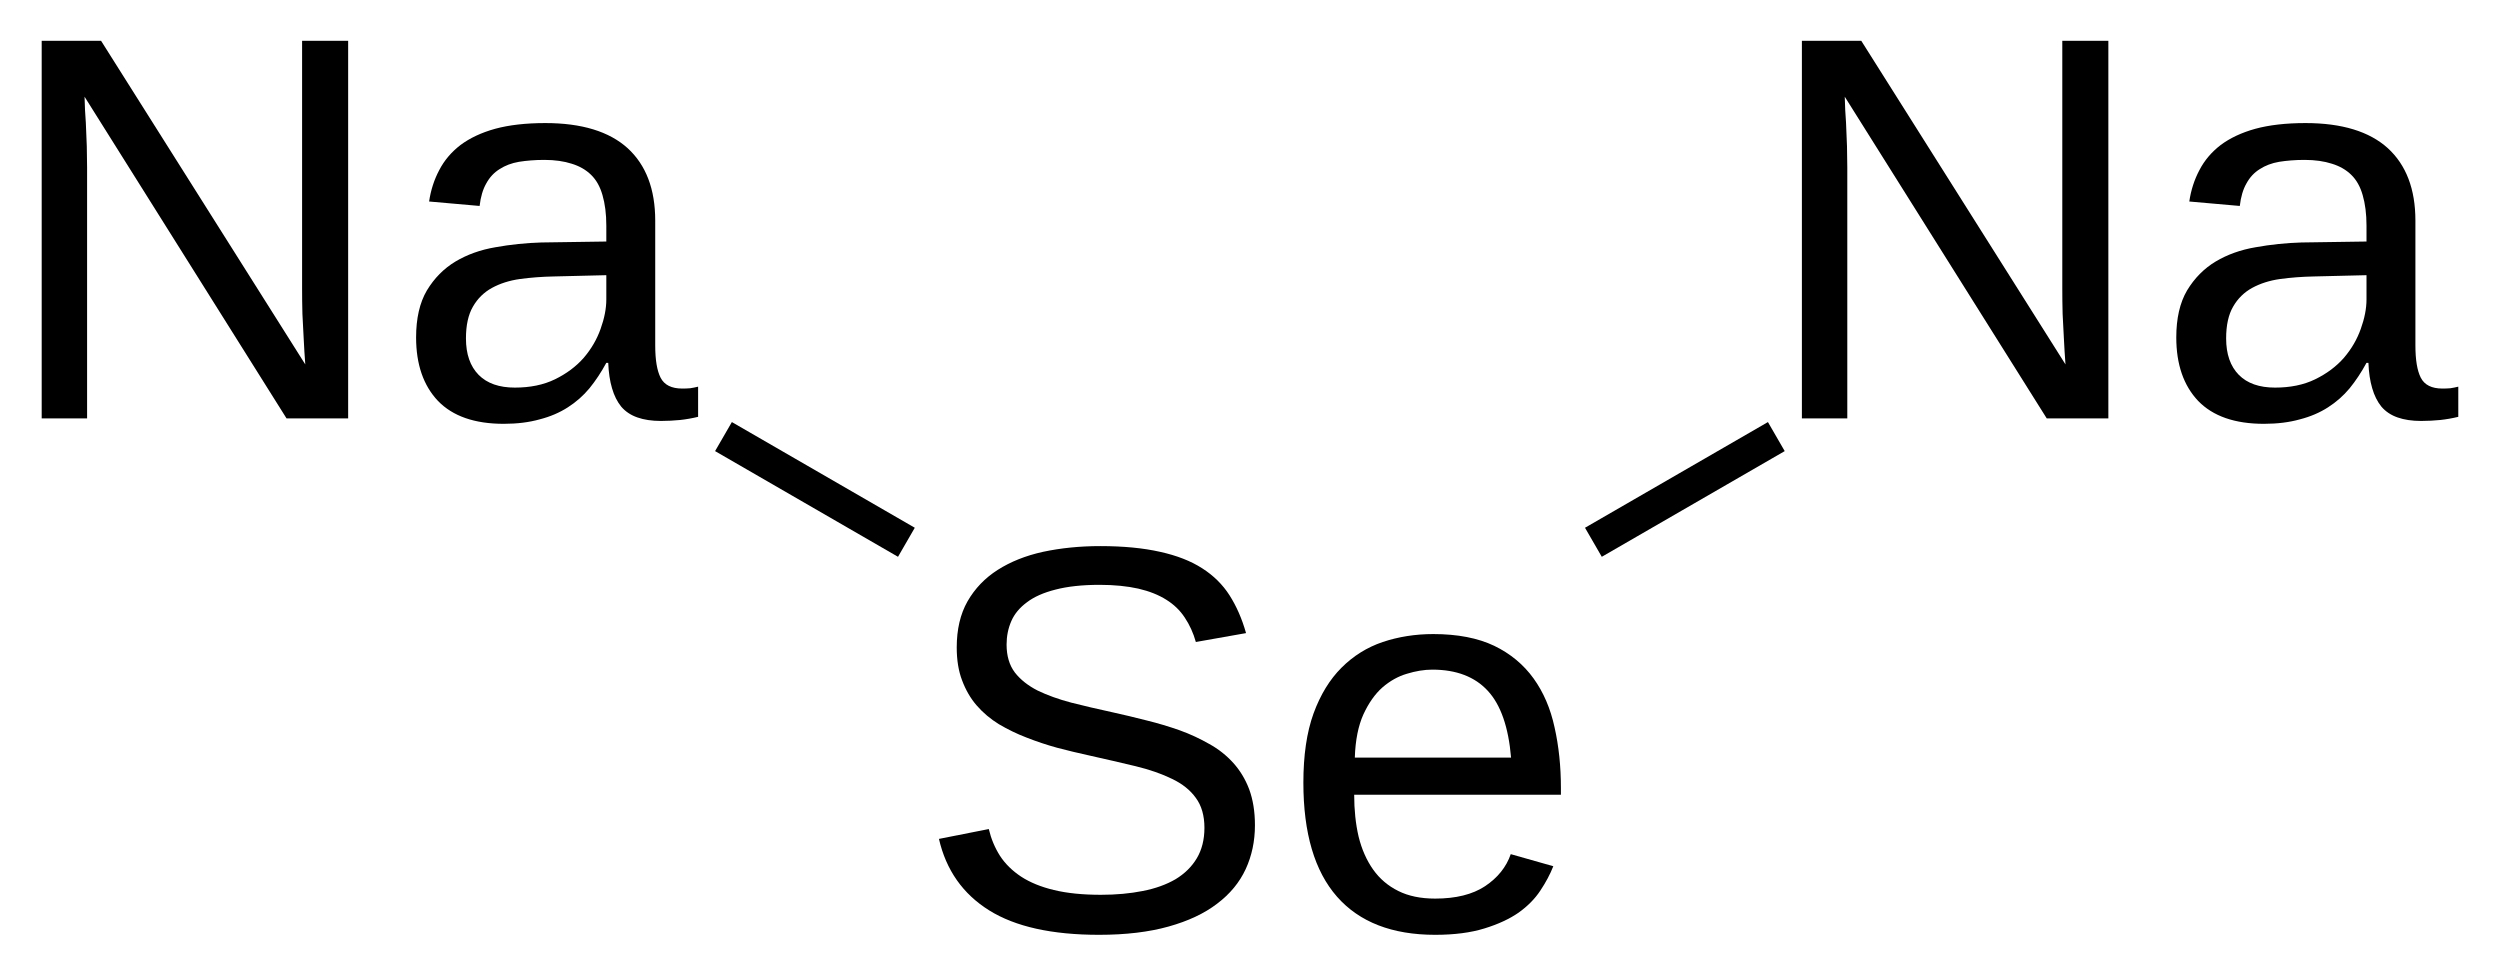 <?xml version="1.0" encoding="UTF-8"?>
<svg xmlns="http://www.w3.org/2000/svg" xmlns:xlink="http://www.w3.org/1999/xlink" width="123pt" height="48pt" viewBox="0 0 123 48" version="1.1">
<defs>
<g>
<symbol overflow="visible" id="glyph0-0">
<path style="stroke:none;" d="M 16.766 -5.125 C 16.766 -4.344 16.613 -3.621 16.312 -2.969 C 16.008 -2.312 15.539 -1.742 14.906 -1.266 C 14.281 -0.785 13.48 -0.41 12.516 -0.141 C 11.555 0.129 10.414 0.266 9.094 0.266 C 6.781 0.266 4.977 -0.133 3.688 -0.938 C 2.395 -1.746 1.57 -2.922 1.219 -4.453 L 3.672 -4.938 C 3.785 -4.457 3.969 -4.02 4.219 -3.625 C 4.477 -3.227 4.828 -2.883 5.266 -2.594 C 5.699 -2.312 6.238 -2.09 6.875 -1.938 C 7.52 -1.781 8.289 -1.703 9.188 -1.703 C 9.934 -1.703 10.625 -1.766 11.25 -1.891 C 11.871 -2.012 12.41 -2.207 12.859 -2.469 C 13.305 -2.738 13.656 -3.082 13.906 -3.5 C 14.152 -3.914 14.281 -4.414 14.281 -5 C 14.281 -5.602 14.137 -6.094 13.859 -6.469 C 13.586 -6.852 13.195 -7.164 12.688 -7.406 C 12.188 -7.652 11.586 -7.863 10.891 -8.031 C 10.203 -8.195 9.434 -8.375 8.594 -8.562 C 8.07 -8.676 7.551 -8.801 7.031 -8.938 C 6.508 -9.082 6.008 -9.25 5.531 -9.438 C 5.051 -9.621 4.598 -9.844 4.172 -10.094 C 3.754 -10.352 3.387 -10.66 3.078 -11.016 C 2.773 -11.367 2.535 -11.781 2.359 -12.25 C 2.18 -12.715 2.094 -13.258 2.094 -13.875 C 2.094 -14.758 2.27 -15.516 2.625 -16.141 C 2.988 -16.773 3.484 -17.289 4.109 -17.688 C 4.742 -18.09 5.488 -18.391 6.344 -18.578 C 7.207 -18.762 8.145 -18.859 9.156 -18.859 C 10.301 -18.859 11.281 -18.762 12.094 -18.578 C 12.914 -18.398 13.609 -18.129 14.172 -17.766 C 14.73 -17.41 15.18 -16.965 15.516 -16.438 C 15.855 -15.906 16.129 -15.285 16.328 -14.578 L 13.859 -14.141 C 13.734 -14.586 13.551 -14.988 13.312 -15.344 C 13.082 -15.695 12.777 -15.988 12.406 -16.219 C 12.031 -16.457 11.57 -16.641 11.031 -16.766 C 10.488 -16.887 9.852 -16.953 9.125 -16.953 C 8.258 -16.953 7.535 -16.871 6.953 -16.719 C 6.367 -16.57 5.898 -16.363 5.547 -16.094 C 5.191 -15.832 4.934 -15.523 4.781 -15.172 C 4.625 -14.816 4.547 -14.43 4.547 -14.016 C 4.547 -13.461 4.68 -13.004 4.953 -12.641 C 5.23 -12.285 5.609 -11.988 6.078 -11.75 C 6.555 -11.52 7.109 -11.32 7.734 -11.156 C 8.355 -11 9.023 -10.84 9.734 -10.688 C 10.305 -10.562 10.875 -10.426 11.438 -10.281 C 11.996 -10.145 12.539 -9.98 13.062 -9.797 C 13.582 -9.609 14.066 -9.383 14.516 -9.125 C 14.973 -8.875 15.367 -8.559 15.703 -8.188 C 16.035 -7.82 16.297 -7.387 16.484 -6.891 C 16.668 -6.391 16.766 -5.801 16.766 -5.125 Z M 16.766 -5.125 "/>
</symbol>
<symbol overflow="visible" id="glyph0-1">
<path style="stroke:none;" d="M 3.641 -6.625 C 3.641 -5.883 3.711 -5.195 3.859 -4.562 C 4.012 -3.938 4.254 -3.395 4.578 -2.938 C 4.898 -2.488 5.312 -2.137 5.812 -1.891 C 6.309 -1.641 6.914 -1.516 7.625 -1.516 C 8.645 -1.516 9.461 -1.719 10.078 -2.125 C 10.699 -2.539 11.125 -3.066 11.344 -3.703 L 13.438 -3.109 C 13.281 -2.711 13.066 -2.309 12.797 -1.906 C 12.535 -1.508 12.18 -1.148 11.734 -0.828 C 11.285 -0.516 10.723 -0.254 10.047 -0.047 C 9.379 0.16 8.57 0.266 7.625 0.266 C 5.508 0.266 3.898 -0.359 2.797 -1.609 C 1.691 -2.867 1.141 -4.738 1.141 -7.219 C 1.141 -8.559 1.305 -9.695 1.641 -10.625 C 1.98 -11.551 2.441 -12.301 3.016 -12.875 C 3.598 -13.457 4.273 -13.879 5.047 -14.141 C 5.816 -14.398 6.645 -14.531 7.531 -14.531 C 8.727 -14.531 9.727 -14.336 10.531 -13.953 C 11.332 -13.566 11.977 -13.027 12.469 -12.344 C 12.957 -11.664 13.301 -10.863 13.5 -9.938 C 13.707 -9.02 13.812 -8.023 13.812 -6.953 L 13.812 -6.625 Z M 11.359 -8.453 C 11.234 -9.949 10.852 -11.047 10.219 -11.734 C 9.582 -12.43 8.668 -12.781 7.484 -12.781 C 7.086 -12.781 6.668 -12.711 6.234 -12.578 C 5.805 -12.453 5.402 -12.227 5.031 -11.906 C 4.664 -11.582 4.352 -11.137 4.094 -10.578 C 3.844 -10.023 3.699 -9.316 3.672 -8.453 Z M 11.359 -8.453 "/>
</symbol>
<symbol overflow="visible" id="glyph0-2">
<path style="stroke:none;" d="M 14.266 0 L 4.328 -15.828 C 4.336 -15.391 4.359 -14.961 4.391 -14.547 C 4.41 -14.18 4.426 -13.793 4.438 -13.391 C 4.445 -12.992 4.453 -12.645 4.453 -12.344 L 4.453 0 L 2.219 0 L 2.219 -18.578 L 5.141 -18.578 L 15.188 -2.656 C 15.156 -3.082 15.129 -3.508 15.109 -3.938 C 15.086 -4.309 15.066 -4.711 15.047 -5.141 C 15.035 -5.574 15.031 -5.992 15.031 -6.391 L 15.031 -18.578 L 17.297 -18.578 L 17.297 0 Z M 14.266 0 "/>
</symbol>
<symbol overflow="visible" id="glyph0-3">
<path style="stroke:none;" d="M 5.453 0.266 C 4.023 0.266 2.945 -0.109 2.219 -0.859 C 1.5 -1.617 1.141 -2.66 1.141 -3.984 C 1.141 -4.918 1.316 -5.691 1.672 -6.297 C 2.035 -6.898 2.504 -7.375 3.078 -7.719 C 3.648 -8.059 4.305 -8.297 5.047 -8.422 C 5.785 -8.555 6.535 -8.633 7.297 -8.656 L 10.5 -8.703 L 10.5 -9.484 C 10.5 -10.066 10.434 -10.566 10.312 -10.984 C 10.195 -11.398 10.008 -11.734 9.75 -11.984 C 9.5 -12.23 9.18 -12.414 8.797 -12.531 C 8.422 -12.652 7.973 -12.719 7.453 -12.719 C 6.992 -12.719 6.574 -12.684 6.203 -12.625 C 5.836 -12.562 5.52 -12.441 5.25 -12.266 C 4.977 -12.098 4.758 -11.863 4.594 -11.562 C 4.426 -11.27 4.316 -10.898 4.266 -10.453 L 1.781 -10.672 C 1.863 -11.23 2.031 -11.75 2.281 -12.219 C 2.527 -12.695 2.879 -13.109 3.328 -13.453 C 3.785 -13.793 4.352 -14.062 5.031 -14.25 C 5.707 -14.434 6.531 -14.531 7.5 -14.531 C 9.289 -14.531 10.641 -14.117 11.547 -13.297 C 12.449 -12.473 12.906 -11.285 12.906 -9.734 L 12.906 -3.594 C 12.906 -2.883 12.992 -2.352 13.172 -2 C 13.355 -1.645 13.711 -1.469 14.234 -1.469 C 14.367 -1.469 14.5 -1.473 14.625 -1.484 C 14.758 -1.504 14.891 -1.531 15.016 -1.562 L 15.016 -0.078 C 14.711 -0.004 14.414 0.047 14.125 0.078 C 13.832 0.105 13.52 0.125 13.188 0.125 C 12.738 0.125 12.352 0.066 12.031 -0.047 C 11.707 -0.16 11.441 -0.336 11.234 -0.578 C 11.035 -0.824 10.883 -1.129 10.781 -1.484 C 10.676 -1.836 10.613 -2.254 10.594 -2.734 L 10.5 -2.734 C 10.25 -2.273 9.973 -1.855 9.672 -1.484 C 9.367 -1.117 9.012 -0.805 8.609 -0.547 C 8.203 -0.285 7.738 -0.086 7.219 0.047 C 6.707 0.191 6.117 0.266 5.453 0.266 Z M 6 -1.516 C 6.746 -1.516 7.406 -1.648 7.969 -1.922 C 8.539 -2.199 9.016 -2.555 9.391 -2.984 C 9.762 -3.418 10.039 -3.895 10.219 -4.406 C 10.402 -4.914 10.5 -5.398 10.5 -5.859 L 10.5 -7.047 L 7.906 -6.984 C 7.332 -6.973 6.777 -6.93 6.25 -6.859 C 5.727 -6.785 5.27 -6.637 4.875 -6.422 C 4.477 -6.203 4.164 -5.895 3.938 -5.5 C 3.707 -5.102 3.594 -4.582 3.594 -3.938 C 3.594 -3.164 3.801 -2.566 4.219 -2.141 C 4.633 -1.723 5.227 -1.516 6 -1.516 Z M 6 -1.516 "/>
</symbol>
</g>
</defs>
<g id="surface10912">
<g style="fill:rgb(0%,0%,0%);fill-opacity:1;">
  <use xlink:href="#glyph0-0" x="44.977" y="45.727"/>
  <use xlink:href="#glyph0-1" x="62.985" y="45.727"/>
</g>
<g style="fill:rgb(0%,0%,0%);fill-opacity:1;">
  <use xlink:href="#glyph0-2" x="-0.168" y="20.586"/>
  <use xlink:href="#glyph0-3" x="19.331" y="20.586"/>
</g>
<g style="fill:rgb(0%,0%,0%);fill-opacity:1;">
  <use xlink:href="#glyph0-2" x="86.434" y="20.586"/>
  <use xlink:href="#glyph0-3" x="105.932" y="20.586"/>
</g>
<path style="fill:none;stroke-width:0.033;stroke-linecap:butt;stroke-linejoin:miter;stroke:rgb(0%,0%,0%);stroke-opacity:1;stroke-miterlimit:10;" d="M 0.528 0.305 L 0.348 0.201 " transform="matrix(50,0,0,50,18.195,11.43)"/>
<path style="fill:none;stroke-width:0.033;stroke-linecap:butt;stroke-linejoin:miter;stroke:rgb(0%,0%,0%);stroke-opacity:1;stroke-miterlimit:10;" d="M 1.204 0.305 L 1.384 0.201 " transform="matrix(50,0,0,50,18.195,11.43)"/>
</g>
</svg>
